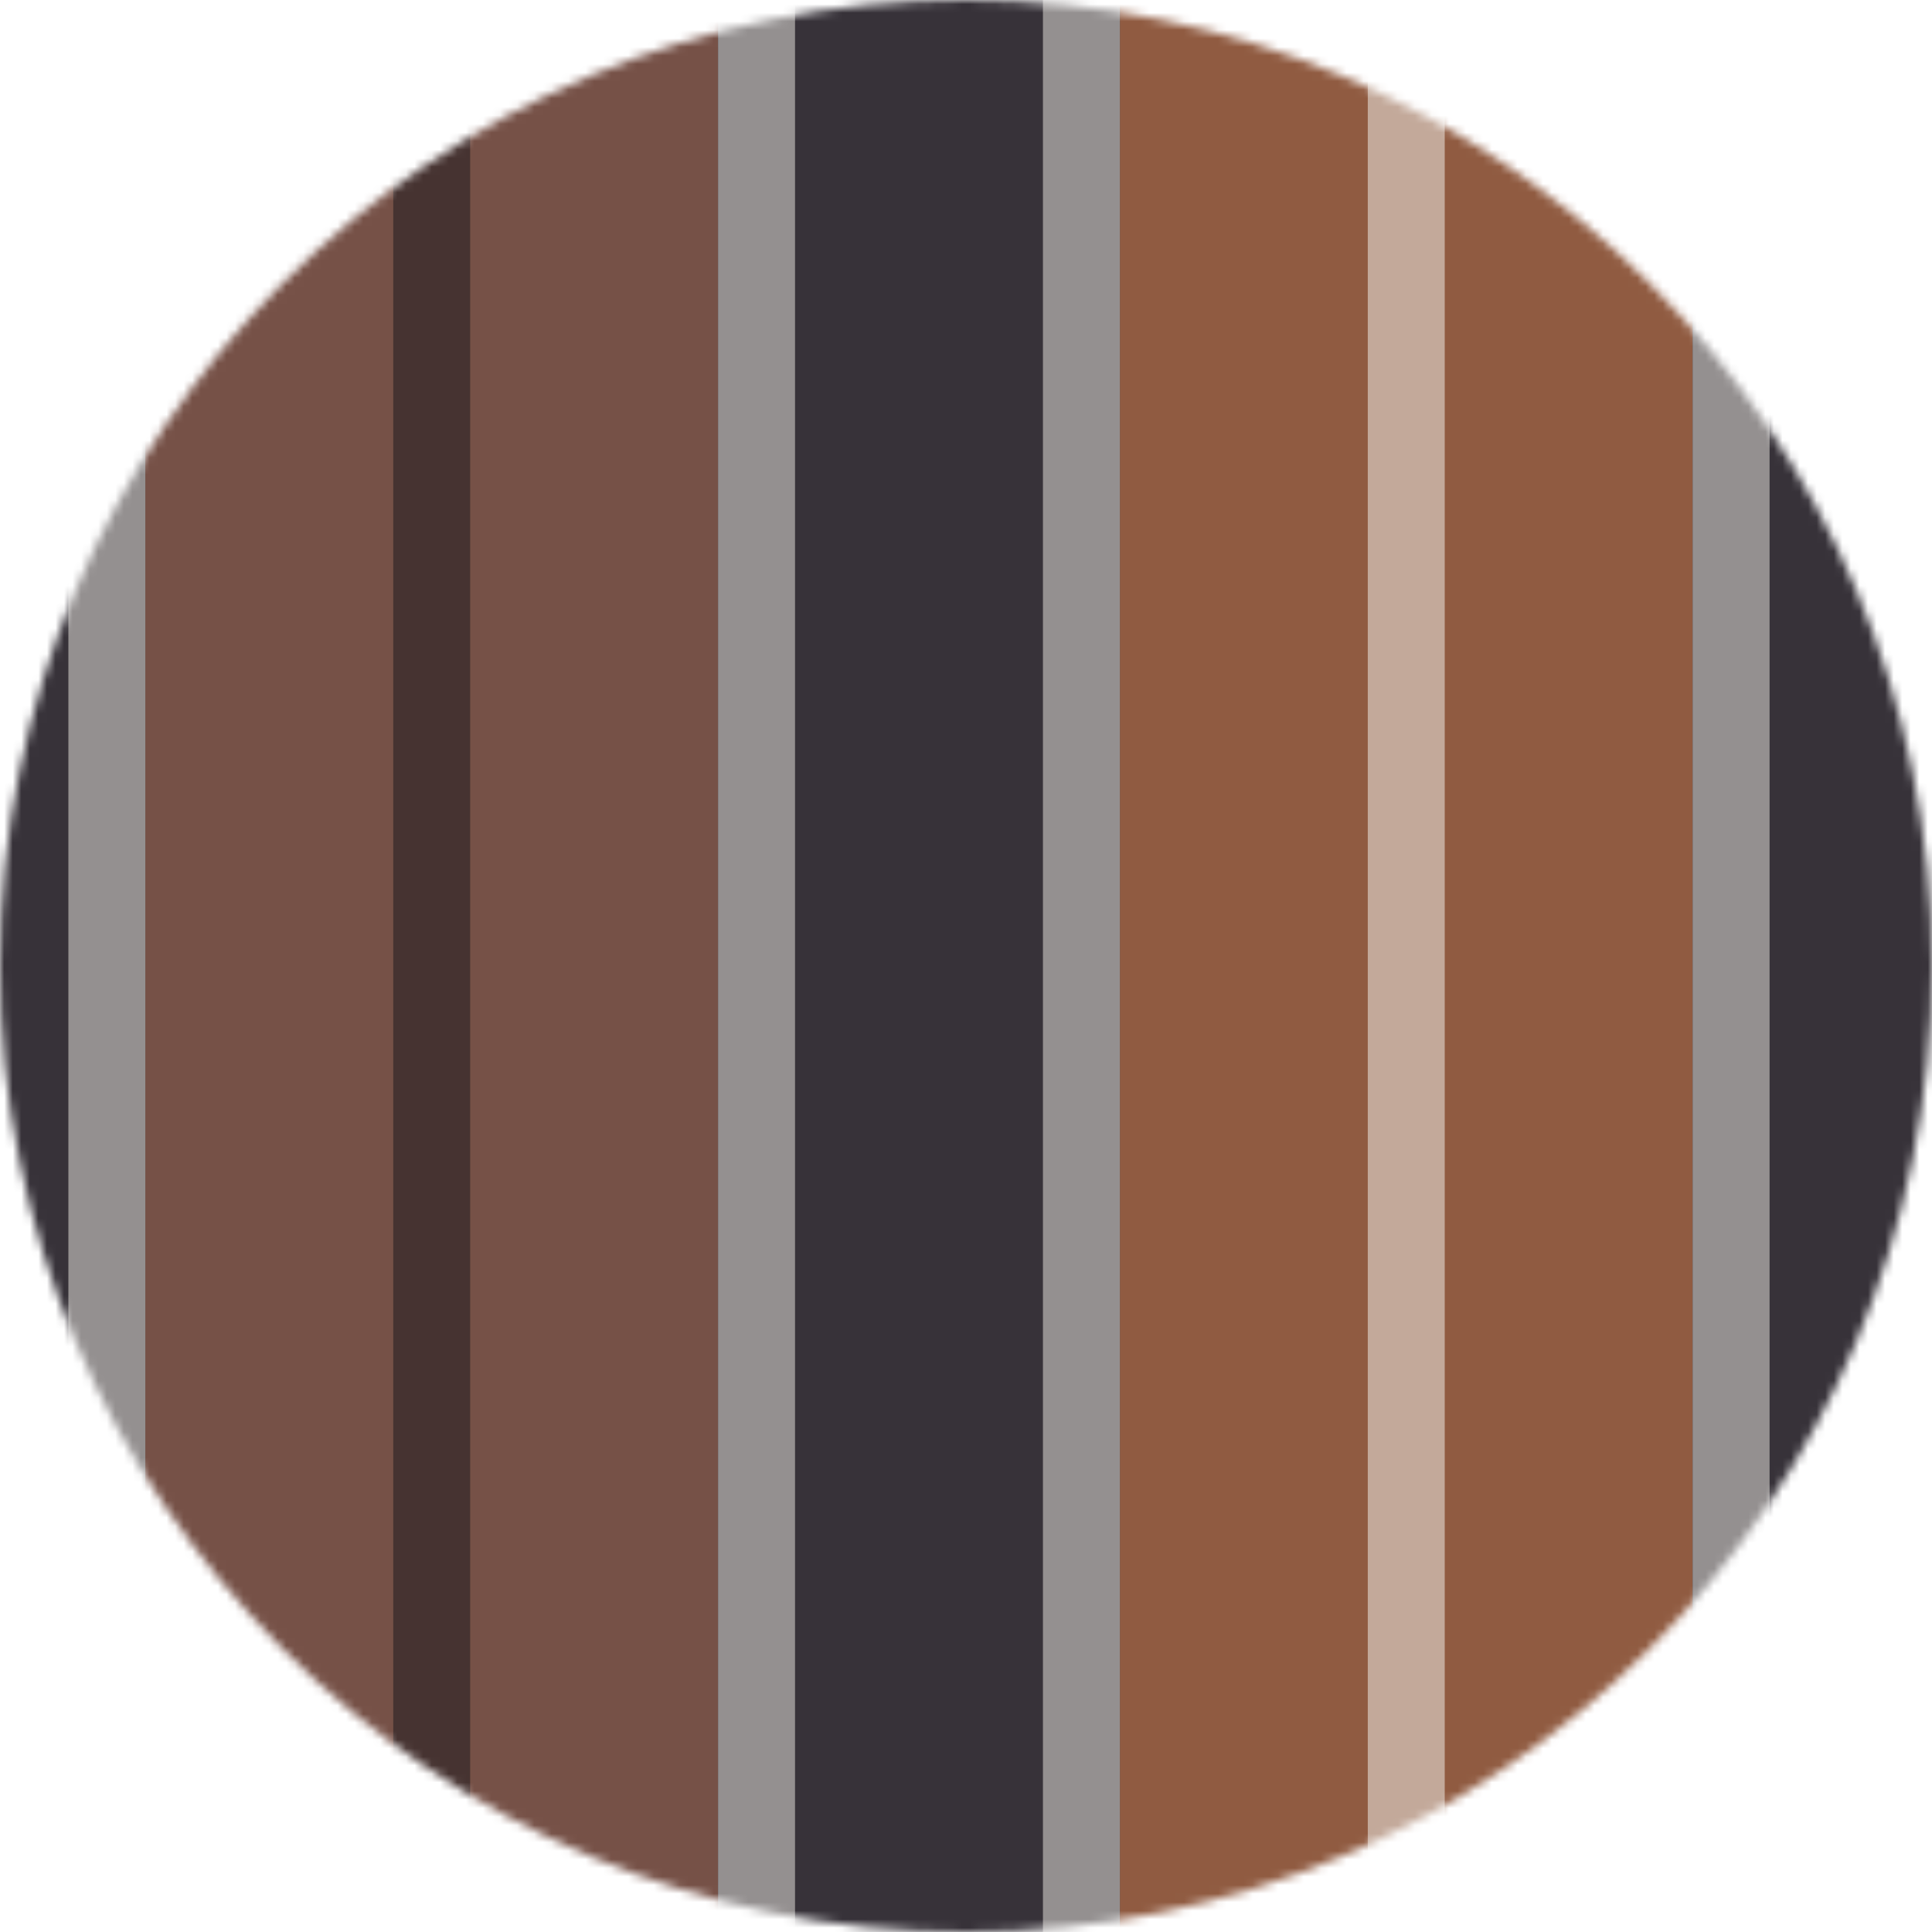 <?xml version="1.0" encoding="UTF-8"?> <svg xmlns="http://www.w3.org/2000/svg" width="226" height="226" viewBox="0 0 226 226" fill="none"><g clip-path="url(#clip0_1049_980)"><mask id="mask0_1049_980" style="mask-type:alpha" maskUnits="userSpaceOnUse" x="0" y="0" width="226" height="226"><circle cx="113" cy="113" r="113" fill="#D9D9D9"></circle></mask><g mask="url(#mask0_1049_980)"><rect width="226" height="226" fill="#373239"></rect><rect x="131" width="67" height="226" fill="#905B41"></rect><rect x="17" width="67" height="226" fill="#765147"></rect><rect x="8" width="9" height="226" fill="#949090"></rect><rect x="46" width="9" height="226" fill="#463331"></rect><rect x="84" width="9" height="226" fill="#949090"></rect><rect x="122" width="9" height="226" fill="#949090"></rect><rect x="160" width="9" height="226" fill="#C3A99A"></rect><rect x="198" width="9" height="226" fill="#949090"></rect></g></g><defs><clipPath id="clip0_1049_980"><rect width="226" height="226" fill="white"></rect></clipPath></defs></svg> 